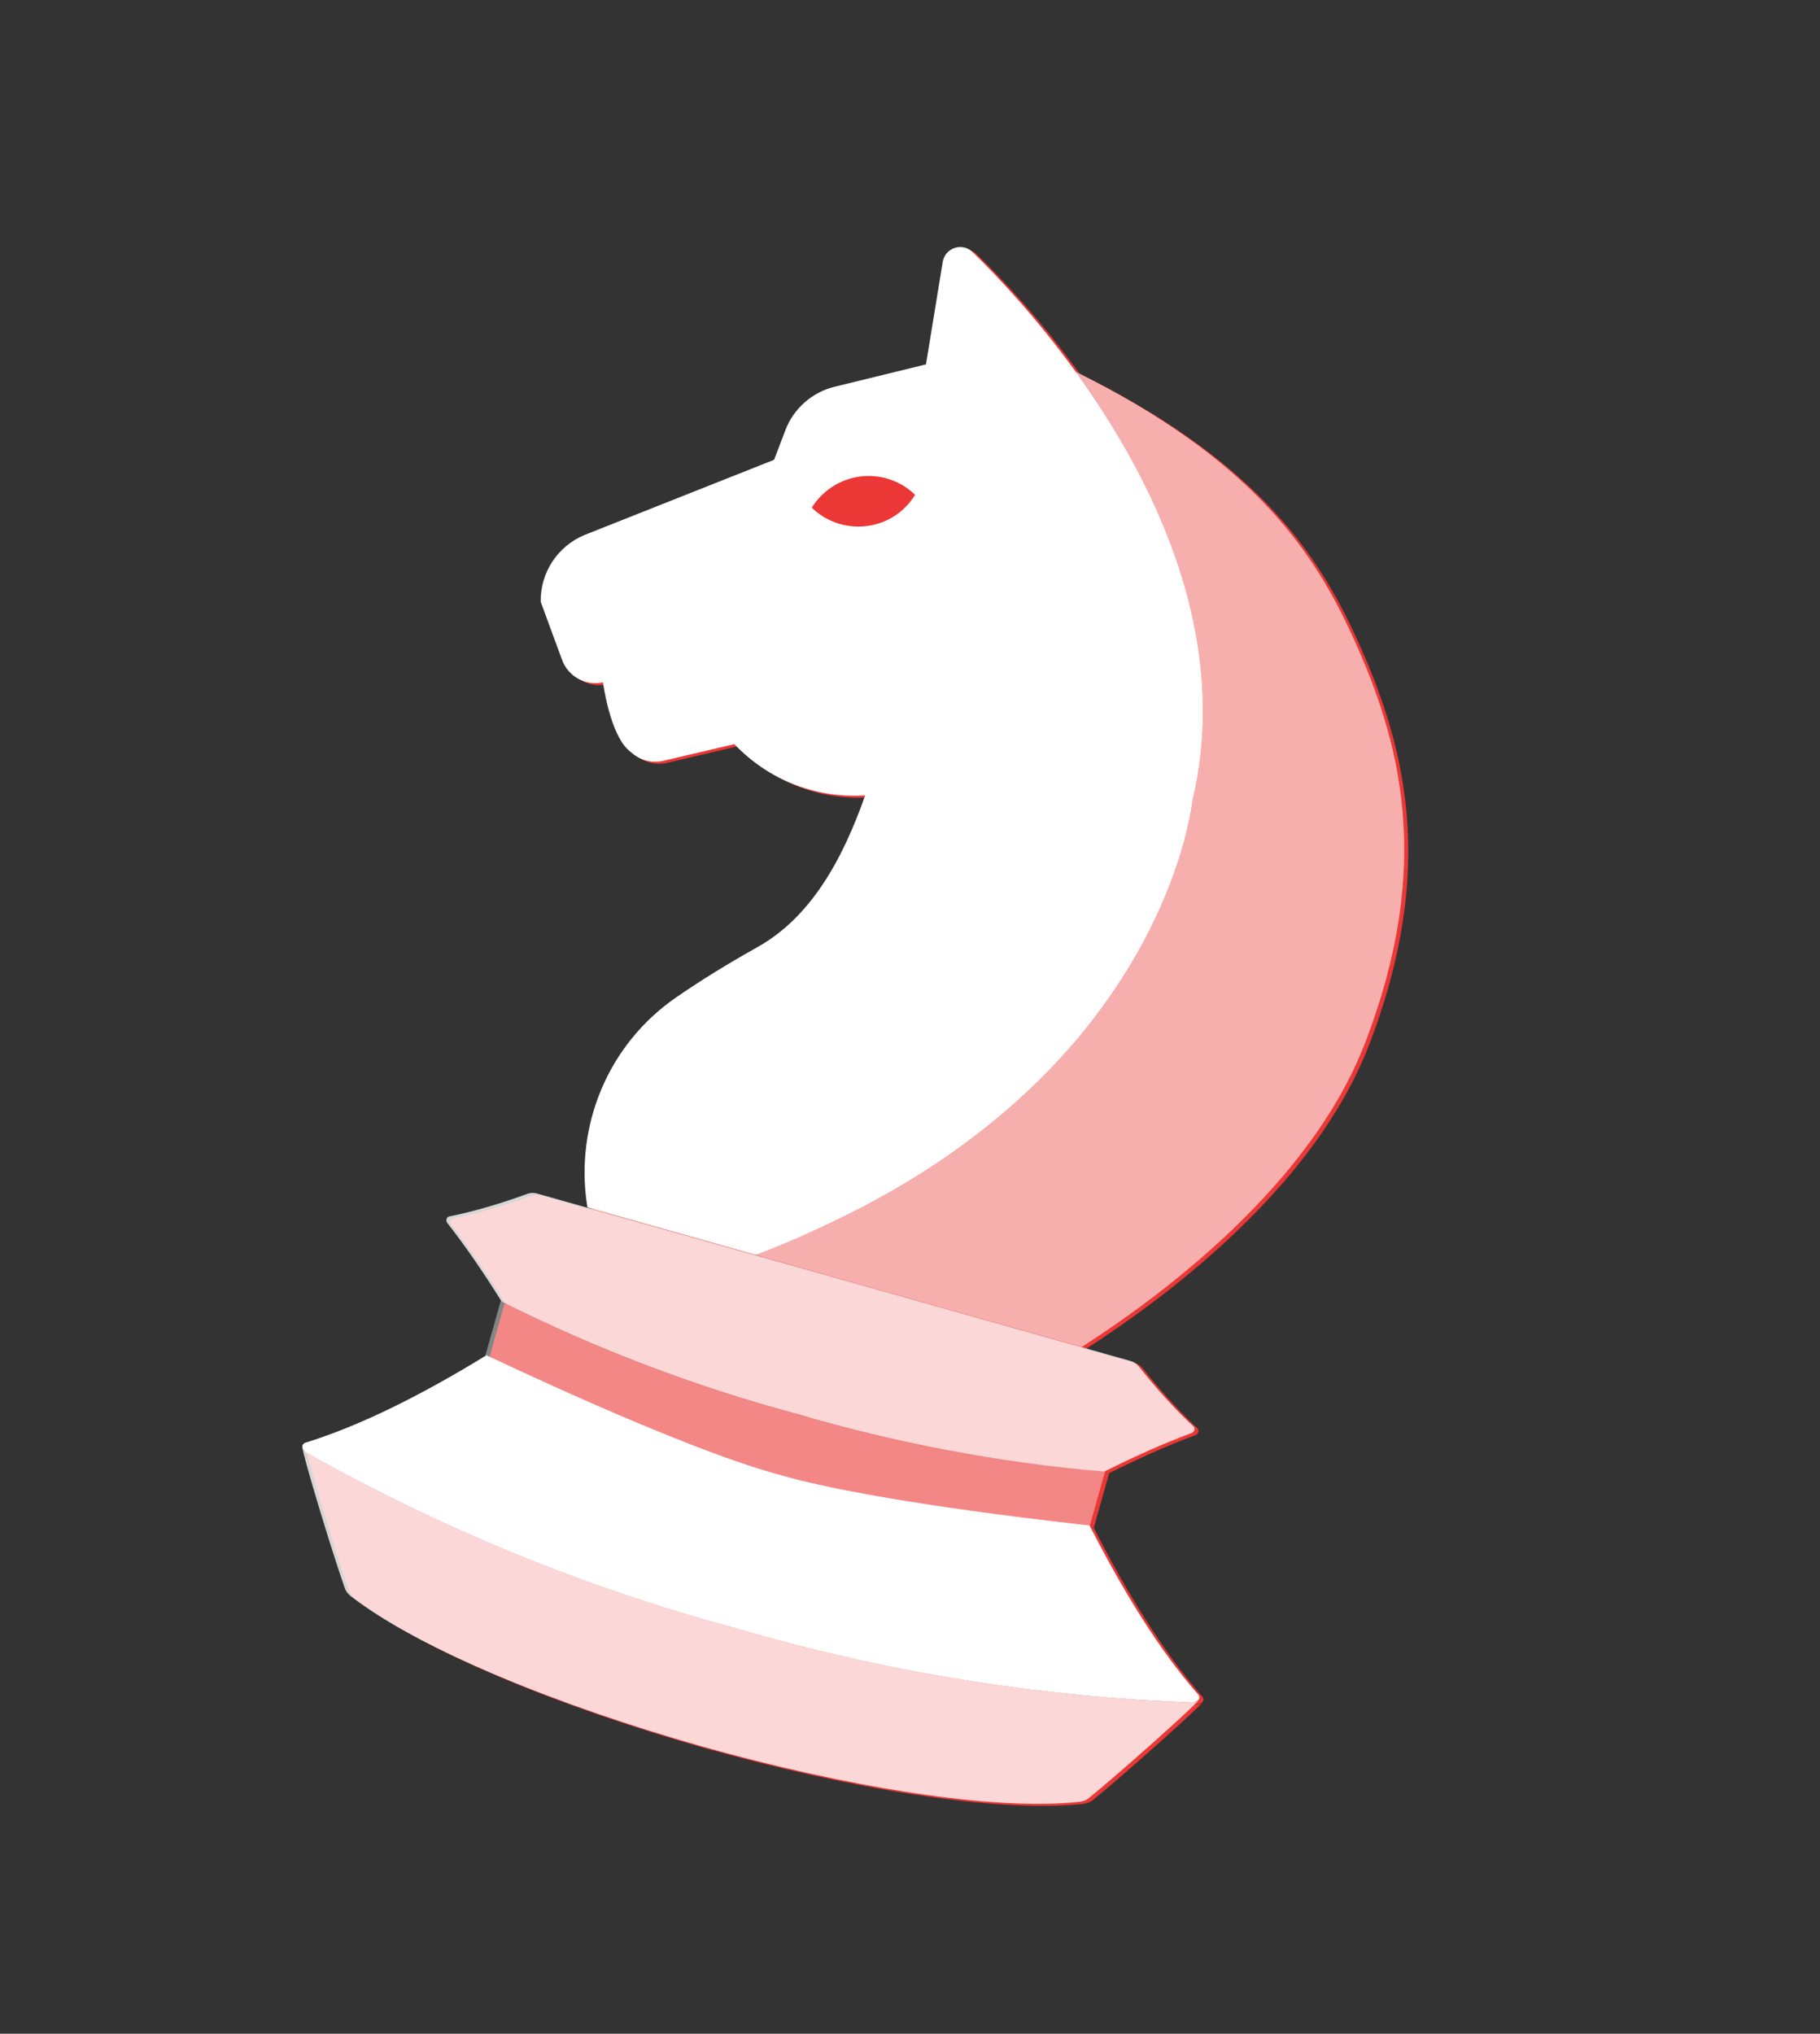 <svg width="205" height="229" viewBox="0 0 205 229" fill="none" xmlns="http://www.w3.org/2000/svg">
<rect x="0" y="0" width="205" height="229" fill="#333333" stroke="none"/>
<path d="M83.662 183.651C83.601 183.634 83.456 183.593 83.298 183.549C83.468 183.597 83.637 183.645 83.71 183.665C83.698 183.662 83.686 183.658 83.662 183.651Z" fill="#EB3735"/>
<path d="M83.141 183.505C82.996 183.464 82.862 183.426 82.802 183.409C82.85 183.423 82.996 183.464 83.141 183.505Z" fill="#EB3735"/>
<path d="M34.74 163.62C34.719 163.601 34.726 163.577 34.705 163.558C34.605 163.451 34.532 163.339 34.505 163.201C34.509 163.189 34.497 163.185 34.488 163.17C34.52 163.335 34.603 163.503 34.74 163.62Z" fill="#EB3735"/>
<path d="M135.029 191.903C134.99 191.905 134.955 191.934 134.915 191.936C118.032 191.318 101.381 188.675 85.256 184.114C84.748 183.971 84.227 183.824 83.722 183.669C83.65 183.648 83.48 183.6 83.311 183.552C83.298 183.549 83.286 183.546 83.262 183.539C83.25 183.535 83.25 183.535 83.238 183.532C83.226 183.529 83.226 183.528 83.214 183.525C83.189 183.518 83.165 183.511 83.141 183.505C82.996 183.464 82.862 183.426 82.802 183.409C66.128 178.851 50.013 172.267 34.832 163.711C34.799 163.689 34.782 163.658 34.752 163.624C34.615 163.507 34.532 163.339 34.509 163.189C34.525 163.965 37.693 174.517 39.296 179.074C39.434 179.466 39.703 179.764 40.037 180.015C47.801 185.995 63.442 192.314 79.503 196.869C95.589 201.38 112.211 204.172 121.959 203.118C122.363 203.075 122.76 202.965 123.083 202.703C126.834 199.643 135.048 192.3 135.464 191.66C135.354 191.772 135.207 191.875 135.029 191.903Z" fill="#EB3735"/>
<path d="M83.25 183.535C83.263 183.539 83.275 183.542 83.3 183.549C83.287 183.546 83.275 183.542 83.25 183.535Z" fill="#EB3735"/>
<path d="M83.25 183.535C83.263 183.539 83.275 183.542 83.3 183.549C83.287 183.546 83.275 183.542 83.25 183.535Z" fill="#EB3735"/>
<path d="M55.206 152.831C55.424 152.892 76.88 163.204 88.102 166.238C99.255 169.514 122.953 171.923 123.159 171.981C123.164 172.009 123.185 172.028 123.19 172.055C123.849 169.719 124.457 167.563 124.938 165.856C124.907 165.874 124.876 165.891 124.845 165.908L124.83 165.917C124.79 165.919 124.766 165.912 124.73 165.902C112.938 164.89 101.325 162.687 90.029 159.357C78.671 156.298 67.606 152.106 57.022 146.808C56.989 146.785 56.965 146.778 56.929 146.768C56.912 146.737 56.882 146.703 56.868 146.659C56.387 148.367 55.779 150.522 55.12 152.859C55.16 152.857 55.175 152.848 55.206 152.831Z" fill="#EB3735"/>
<path d="M34.514 163.216C34.544 163.342 34.601 163.463 34.714 163.573C34.735 163.592 34.728 163.617 34.749 163.635C34.782 163.658 34.796 163.701 34.829 163.723C50.009 172.279 66.121 178.875 82.799 183.421C82.859 183.438 82.992 183.475 83.138 183.516C83.162 183.523 83.186 183.53 83.21 183.537C83.222 183.54 83.222 183.54 83.234 183.544C83.247 183.547 83.247 183.547 83.259 183.551C83.271 183.554 83.283 183.557 83.307 183.564C83.465 183.609 83.61 183.65 83.67 183.667C83.683 183.67 83.707 183.677 83.719 183.68C84.227 183.824 84.745 183.983 85.253 184.126C101.353 188.68 118.005 191.323 134.864 191.934C134.903 191.933 134.935 191.915 134.978 191.901C135.005 191.896 135.012 191.872 135.04 191.866C135.181 191.828 135.302 191.77 135.397 191.666C135.4 191.654 135.412 191.658 135.428 191.649C135.504 191.566 135.543 191.472 135.555 191.384L135.558 191.372C135.556 191.332 135.53 191.286 135.516 191.243C135.499 191.212 135.509 191.175 135.492 191.144C135.48 191.141 135.483 191.129 135.487 191.117C131.082 186.11 127.03 179.53 123.214 172.062C123.209 172.035 123.188 172.016 123.183 171.988C122.977 171.93 99.283 169.509 88.126 166.245C76.904 163.211 55.44 152.884 55.234 152.826C55.215 152.846 55.187 152.852 55.168 152.872C48.026 157.25 41.12 160.74 34.749 162.707C34.737 162.704 34.734 162.716 34.73 162.728C34.699 162.746 34.689 162.782 34.658 162.799C34.623 162.829 34.58 162.843 34.554 162.888L34.551 162.9C34.515 162.981 34.5 163.082 34.521 163.192C34.493 163.197 34.505 163.201 34.514 163.216Z" fill="#EB3735"/>
<path d="M126.355 49.272C126.861 50.12 127.36 50.993 127.843 51.874C133.891 62.873 138.086 76.408 134.768 90.399C134.768 90.399 134.762 90.515 134.728 90.728C134.638 91.369 134.393 92.934 133.765 95.162C133.046 97.756 131.825 101.255 129.785 105.241C128.621 107.514 127.187 109.959 125.433 112.471C124.116 114.36 122.614 116.303 120.901 118.251C115.2 124.747 107.169 131.396 95.89 136.999C94.672 137.61 93.495 138.167 92.353 138.695C90.069 139.75 87.96 140.645 85.972 141.392C85.839 141.446 85.71 141.487 85.577 141.541C98.932 145.307 114.273 149.634 122.3 151.898C131.834 145.763 148.111 133.466 154.19 117.705C161.909 97.701 158.392 83.755 152.402 71.022C148.019 61.721 140.939 51.646 121.634 42.098C122.695 43.573 123.771 45.132 124.816 46.76C125.328 47.584 125.841 48.408 126.355 49.272Z" fill="#EB3735"/>
<path d="M85.972 141.392C87.948 140.642 90.069 139.75 92.353 138.695C93.495 138.167 94.676 137.598 95.89 136.999C107.169 131.396 115.188 124.744 120.901 118.251C122.614 116.303 124.116 114.36 125.433 112.471C127.19 109.947 128.621 107.514 129.785 105.241C131.825 101.255 133.046 97.756 133.765 95.162C134.381 92.931 134.638 91.369 134.728 90.728C134.762 90.515 134.768 90.399 134.768 90.399C138.099 76.412 133.891 62.873 127.843 51.874C127.36 50.993 126.861 50.12 126.355 49.272C125.849 48.423 125.328 47.584 124.812 46.772C123.768 45.145 122.703 43.59 121.63 42.111C117.171 35.952 112.713 31.23 109.989 28.606C108.85 27.501 106.939 28.112 106.642 29.675L104.748 41.258L94.471 43.771C91.916 44.397 89.831 46.227 88.9 48.696L87.641 52.001L66.332 60.448C63.273 61.703 61.294 64.687 61.354 67.997L63.759 74.531C64.445 76.411 66.415 77.489 68.366 77.059C68.366 77.059 69.143 82.925 71.308 84.751L71.689 85.068C72.651 85.875 73.948 86.188 75.168 85.892L83.161 84.016C85.461 86.429 88.415 88.281 91.867 89.203C93.884 89.745 95.927 89.916 97.897 89.792C95.307 97.166 91.701 103.56 85.759 106.877C82.22 108.859 79.19 110.75 76.609 112.532C68.901 117.847 65.247 126.96 66.552 135.772C66.579 135.91 66.605 136.048 66.619 136.183C71.196 137.473 78.049 139.406 85.556 141.523C85.71 141.488 85.839 141.446 85.972 141.392Z" fill="#EB3735"/>
<path d="M134.731 90.716C134.642 91.358 134.397 92.922 133.768 95.15L134.731 90.716Z" fill="#EB3735"/>
<path d="M124.947 165.872C128.232 164.236 131.469 162.77 134.635 161.598C135 161.465 135.116 161.054 134.866 160.826C132.743 158.855 130.692 156.578 128.707 154.07C128.483 153.798 128.19 153.585 127.851 153.489C127.754 153.462 71.21 137.516 66.634 136.225C63.159 135.245 60.979 134.63 60.883 134.603C60.544 134.507 60.182 134.536 59.849 134.652C56.846 135.752 53.896 136.619 51.068 137.194C50.721 137.266 50.62 137.669 50.861 137.972C52.946 140.639 54.943 143.568 56.889 146.678C56.906 146.709 56.936 146.744 56.95 146.787C56.983 146.809 57.007 146.816 57.043 146.826C67.626 152.125 78.68 156.313 90.05 159.376C101.333 162.702 112.958 164.909 124.75 165.921C124.79 165.919 124.814 165.926 124.851 165.936L124.866 165.927C124.889 165.894 124.92 165.877 124.947 165.872Z" fill="#EB3735"/>
<path d="M124.859 165.912C124.841 165.923 124.841 165.923 124.859 165.912V165.912Z" fill="#EB3735"/>
<path d="M124.859 165.912C124.841 165.923 124.841 165.923 124.859 165.912V165.912Z" fill="#EB3735"/>
<g clip-path="url(#clip0)">
<path d="M34.291 163.392C34.27 163.373 34.277 163.349 34.256 163.33C34.156 163.223 34.083 163.111 34.056 162.973C34.06 162.961 34.048 162.957 34.039 162.942C34.071 163.108 34.154 163.275 34.291 163.392Z" fill="white"/>
<path opacity="0.8" d="M134.579 191.675C134.54 191.677 134.505 191.707 134.465 191.709C117.582 191.091 100.931 188.447 84.806 183.887C84.298 183.743 83.777 183.596 83.272 183.441C83.199 183.42 83.03 183.373 82.86 183.325C82.848 183.321 82.836 183.318 82.812 183.311C82.8 183.308 82.8 183.308 82.788 183.304C82.776 183.301 82.776 183.301 82.763 183.298C82.739 183.291 82.715 183.284 82.691 183.277C82.546 183.236 82.412 183.199 82.352 183.181C65.678 178.623 49.562 172.039 34.382 163.484C34.349 163.462 34.331 163.431 34.302 163.396C34.165 163.279 34.082 163.112 34.059 162.961C34.075 163.737 37.242 174.29 38.846 178.846C38.984 179.238 39.253 179.536 39.587 179.787C47.351 185.767 62.992 192.087 79.052 196.642C95.138 201.152 111.761 203.945 121.509 202.89C121.913 202.847 122.31 202.737 122.632 202.475C126.384 199.416 134.598 192.073 135.014 191.432C134.904 191.545 134.757 191.647 134.579 191.675Z" fill="white"/>
<path opacity="0.4" d="M54.756 152.603C54.974 152.665 76.43 162.977 87.652 166.011C98.805 169.287 122.503 171.696 122.709 171.754C122.714 171.781 122.735 171.8 122.74 171.828C123.399 169.491 124.007 167.336 124.488 165.629C124.457 165.646 124.426 165.664 124.395 165.681L124.38 165.69C124.34 165.692 124.316 165.685 124.279 165.674C112.487 164.662 100.874 162.459 89.579 159.13C78.221 156.071 67.156 151.878 56.572 146.58C56.539 146.558 56.515 146.551 56.479 146.541C56.461 146.51 56.432 146.475 56.418 146.432C55.937 148.139 55.329 150.295 54.67 152.631C54.709 152.629 54.725 152.621 54.756 152.603Z" fill="white"/>
<path d="M34.064 162.989C34.094 163.115 34.151 163.236 34.264 163.346C34.285 163.365 34.278 163.389 34.299 163.408C34.331 163.43 34.346 163.473 34.378 163.496C49.559 172.051 65.671 178.647 82.348 183.193C82.409 183.21 82.542 183.248 82.687 183.289C82.712 183.296 82.736 183.303 82.76 183.309C82.772 183.313 82.772 183.313 82.784 183.316C82.796 183.32 82.796 183.32 82.808 183.323C82.821 183.327 82.833 183.33 82.857 183.337C83.014 183.381 83.16 183.422 83.22 183.439C83.232 183.443 83.257 183.449 83.269 183.453C83.777 183.596 84.294 183.755 84.803 183.899C100.903 188.452 117.555 191.096 134.414 191.707C134.453 191.705 134.484 191.688 134.527 191.674C134.555 191.668 134.562 191.644 134.59 191.639C134.731 191.6 134.852 191.543 134.947 191.439C134.95 191.427 134.962 191.43 134.978 191.422C135.053 191.338 135.093 191.245 135.105 191.157L135.108 191.145C135.106 191.105 135.08 191.058 135.066 191.015C135.049 190.984 135.059 190.948 135.042 190.917C135.029 190.913 135.033 190.901 135.036 190.889C130.632 185.883 126.579 179.302 122.764 171.835C122.759 171.807 122.738 171.788 122.733 171.761C122.527 171.703 98.833 169.282 87.676 166.018C76.454 162.984 54.989 152.656 54.783 152.598C54.765 152.619 54.737 152.624 54.718 152.645C47.576 157.022 40.67 160.512 34.299 162.48C34.287 162.477 34.283 162.489 34.28 162.501C34.249 162.518 34.239 162.555 34.208 162.572C34.173 162.601 34.13 162.615 34.104 162.66L34.101 162.673C34.065 162.754 34.05 162.854 34.071 162.965C34.043 162.97 34.055 162.973 34.064 162.989Z" fill="white"/>
<path d="M85.523 141.164C87.499 140.414 89.619 139.522 91.904 138.467C89.619 139.522 87.499 140.414 85.523 141.164Z" fill="white"/>
<path opacity="0.6" d="M125.905 49.044C126.411 49.893 126.91 50.765 127.393 51.647C133.441 62.645 137.636 76.18 134.318 90.172C134.318 90.172 134.312 90.287 134.278 90.5C134.188 91.141 133.943 92.706 133.315 94.934C132.596 97.528 131.374 101.027 129.335 105.013C128.171 107.286 126.737 109.731 124.983 112.243C123.666 114.133 122.164 116.075 120.451 118.023C114.75 124.519 106.719 131.168 95.44 136.771C94.222 137.382 93.046 137.939 91.903 138.467C89.619 139.522 87.51 140.417 85.522 141.163C85.389 141.217 85.26 141.259 85.127 141.313C98.482 145.08 113.823 149.406 121.85 151.67C131.384 145.535 147.661 133.238 153.74 117.477C161.459 97.473 157.942 83.528 151.952 70.794C147.569 61.493 140.489 51.419 121.184 41.87C122.245 43.346 123.321 44.904 124.366 46.532C124.878 47.356 125.391 48.18 125.905 49.044Z" fill="white"/>
<path d="M85.523 141.164C87.499 140.414 89.62 139.522 91.904 138.467C93.047 137.94 94.227 137.371 95.441 136.772C106.72 131.169 114.739 124.516 120.452 118.024C122.165 116.075 123.667 114.133 124.984 112.243C126.741 109.72 128.172 107.287 129.336 105.014C131.376 101.027 132.597 97.529 133.316 94.935C133.932 92.703 134.189 91.142 134.279 90.501C134.313 90.288 134.319 90.172 134.319 90.172C137.65 76.185 133.442 62.646 127.394 51.647C126.911 50.766 126.412 49.893 125.906 49.045C125.4 48.196 124.879 47.356 124.363 46.544C123.319 44.917 122.254 43.362 121.181 41.883C116.723 35.724 112.264 31.003 109.54 28.378C108.401 27.273 106.49 27.884 106.193 29.447L104.299 41.03L94.023 43.543C91.467 44.169 89.383 45.999 88.451 48.468L87.192 51.773L65.884 60.22C62.824 61.475 60.845 64.459 60.905 67.769L63.31 74.303C63.996 76.183 65.966 77.261 67.917 76.831C67.917 76.831 68.694 82.697 70.859 84.523L71.24 84.84C72.202 85.647 73.499 85.96 74.72 85.664L82.712 83.788C85.012 86.201 87.966 88.054 91.419 88.975C93.435 89.517 95.478 89.688 97.448 89.564C94.859 96.938 91.252 103.332 85.31 106.649C81.771 108.631 78.741 110.522 76.161 112.304C68.453 117.619 64.798 126.732 66.104 135.544C66.13 135.682 66.156 135.82 66.171 135.955C70.748 137.245 77.601 139.178 85.107 141.295C85.261 141.26 85.391 141.218 85.523 141.164ZM97.61 59.233C95.254 59.523 93.029 58.7 91.436 57.165C92.603 55.298 94.563 53.956 96.91 53.651C99.266 53.361 101.491 54.185 103.073 55.715C101.926 57.601 99.966 58.944 97.61 59.233Z" fill="white"/>
<path opacity="0.8" d="M124.498 165.644C127.782 164.008 131.019 162.542 134.186 161.37C134.55 161.238 134.666 160.826 134.416 160.599C132.293 158.627 130.243 156.35 128.257 153.842C128.033 153.57 127.74 153.357 127.401 153.261C127.305 153.234 70.761 137.288 66.184 135.997C62.709 135.017 60.53 134.403 60.433 134.375C60.094 134.28 59.733 134.309 59.4 134.424C56.397 135.525 53.447 136.392 50.618 136.967C50.271 137.039 50.17 137.442 50.411 137.745C52.496 140.411 54.493 143.34 56.439 146.451C56.457 146.482 56.486 146.516 56.5 146.559C56.533 146.582 56.557 146.589 56.594 146.599C67.177 151.897 78.23 156.086 89.6 159.149C100.884 162.474 112.509 164.681 124.301 165.693C124.341 165.691 124.365 165.698 124.401 165.708L124.417 165.7C124.439 165.667 124.47 165.649 124.498 165.644Z" fill="white"/>
<path opacity="0.4" d="M124.408 165.684C124.408 165.684 124.391 165.694 124.408 165.684C124.391 165.694 124.391 165.694 124.408 165.684C124.391 165.694 124.408 165.684 124.408 165.684Z" fill="white"/>
<path opacity="0.8" d="M124.408 165.684C124.408 165.684 124.391 165.694 124.408 165.684C124.391 165.694 124.391 165.694 124.408 165.684C124.391 165.694 124.408 165.684 124.408 165.684Z" fill="white"/>
</g>
<defs>
<clipPath id="clip0">
<rect width="105.233" height="170.473" fill="white" transform="translate(74.519 18.241) rotate(15.749)"/>
</clipPath>
</defs>
</svg>

